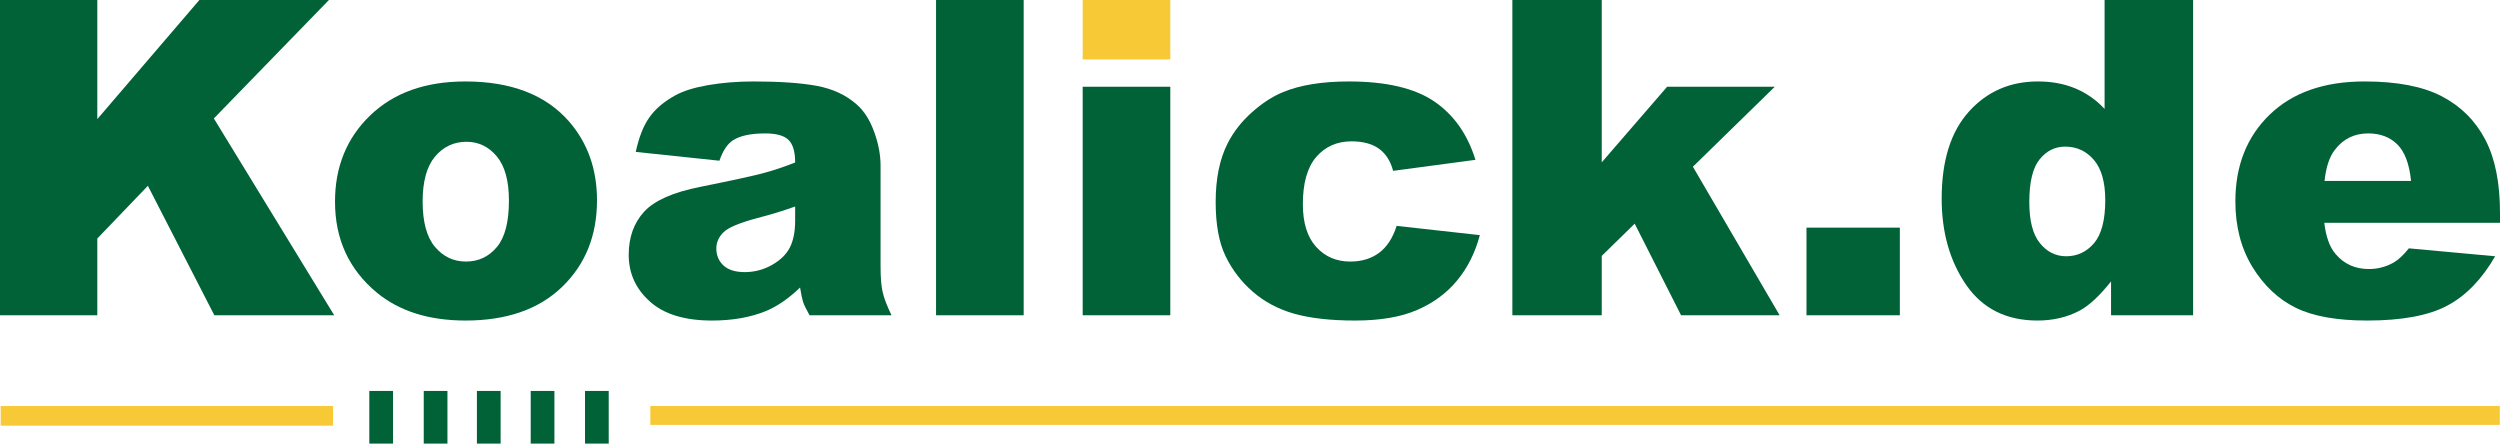 <?xml version="1.0" encoding="UTF-8"?>
<!DOCTYPE svg PUBLIC "-//W3C//DTD SVG 1.1//EN" "http://www.w3.org/Graphics/SVG/1.1/DTD/svg11.dtd">
<!-- Creator: CorelDRAW 2021 (64-Bit) -->
<svg xmlns="http://www.w3.org/2000/svg" xml:space="preserve" width="342.95mm" height="60.856mm" version="1.1" style="shape-rendering:geometricPrecision; text-rendering:geometricPrecision; image-rendering:optimizeQuality; fill-rule:evenodd; clip-rule:evenodd"
viewBox="0 0 42931.86 7618.17"
 xmlns:xlink="http://www.w3.org/1999/xlink"
 xmlns:xodm="http://www.corel.com/coreldraw/odm/2003">
 <defs>
  <style type="text/css">
   <![CDATA[
    .fil3 {fill:#016237}
    .fil2 {fill:#F7C937}
    .fil0 {fill:#016237;fill-rule:nonzero}
    .fil1 {fill:#F7C937;fill-rule:nonzero}
   ]]>
  </style>
 </defs>
 <g id="Ebene_x0020_1">
  <path class="fil0" d="M42931.86 3826.02l-3017.03 0c27.7,240.74 92,420.94 196.59,539.38 144.93,170.16 335.23,254.6 569.62,254.6 148.69,0 289.81,-36.54 422.17,-109.66 81.9,-46.63 170.15,-128.54 263.37,-245.71l1482.1 136.1c-226.85,393.18 -500.31,676.71 -820.48,846.86 -320.11,171.38 -780.07,257.08 -1378.68,257.08 -520.5,0 -928.81,-73.07 -1227.5,-220.54 -297.42,-146.2 -544.46,-379.33 -741.05,-698.18 -195.32,-320.11 -293.62,-695.63 -293.62,-1126.62 0,-613.74 196.59,-1111.56 589.77,-1490.89 391.98,-379.33 935.16,-569.62 1627.04,-569.62 562.06,0 1004.38,85.71 1329.55,255.86 325.19,170.1 573.44,415.86 743.54,739.74 170.15,322.64 254.6,743.53 254.6,1261.5l0 170.1zm-1527.47 -718.32c-28.98,-292.35 -108.35,-501.57 -235.67,-627.58 -127.27,-126.05 -293.62,-189.03 -501.52,-189.03 -239.48,0 -431.05,95.77 -574.71,286.06 -90.73,118.45 -148.69,294.88 -173.91,530.55l1485.81 0z"/>
  <path class="fil0" d="M37661.48 -0.01l0 5413.94 -1408.98 0 0 -580.94c-196.59,246.98 -376.84,414.6 -539.38,501.52 -215.53,113.47 -457.48,170.15 -723.4,170.15 -533.08,0 -941.45,-202.89 -1223.75,-609.97 -281.04,-407.04 -422.16,-902.33 -422.16,-1483.27 0,-651.53 156.29,-1149.31 467.52,-1494.63 311.28,-345.28 705.79,-517.97 1185.94,-517.97 234.41,0 446.12,39.07 636.42,117.22 191.57,79.37 360.44,196.59 507.87,354.11l0 -1870.16 1519.91 0zm-1508.54 3436.66c0,-308.8 -65.57,-539.39 -195.37,-690.61 -129.77,-152.5 -294.9,-228.11 -493.98,-228.11 -173.91,0 -320.11,73.08 -438.59,219.28 -117.17,144.93 -176.4,389.42 -176.4,733.44 0,321.37 60.49,555.77 182.73,705.72 120.99,149.96 272.21,224.35 451.14,224.35 191.57,0 350.36,-75.61 478.9,-225.62 127.27,-151.22 191.57,-396.95 191.57,-738.46z"/>
  <polygon class="fil0" points="31022.41,3909.19 32625.49,3909.19 32625.49,5413.93 31022.41,5413.93 "/>
  <polygon class="fil0" points="25971.3,-0.01 27506.33,-0.01 27506.33,2787.6 28629.21,1489.55 30478,1489.55 29071.56,2863.21 30561.17,5413.93 28868.67,5413.93 28072.15,3841.14 27506.33,4394.38 27506.33,5413.93 25971.3,5413.93 "/>
  <path class="fil0" d="M23983.92 3878.95l1429.13 158.78c-79.42,298.7 -207.97,557.04 -388.17,776.33 -178.93,218.01 -409.56,388.16 -689.34,509.14 -278.5,120.98 -633.87,181.47 -1064.96,181.47 -417.14,0 -763.68,-39.07 -1040.92,-115.96 -276.01,-78.09 -514.21,-204.15 -714.56,-378.06 -199.12,-172.64 -355.37,-376.79 -468.79,-611.19 -113.42,-234.41 -170.15,-544.41 -170.15,-931.31 0,-403.28 69.31,-739.79 206.69,-1008.23 100.82,-197.82 239.41,-374.26 414.6,-530.55 175.17,-156.25 354.11,-273.43 539.38,-349.09 293.62,-120.98 669.2,-181.47 1126.68,-181.47 641.48,0 1129.21,114.68 1465.65,342.79 336.51,229.37 572.17,563.34 708.28,1003.16l-1414 189.03c-44.1,-167.62 -124.73,-293.62 -241.97,-379.33 -117.17,-84.44 -274.74,-127.27 -472.59,-127.27 -248.3,0 -449.92,89.47 -604.95,267.18 -153.71,178.94 -230.59,448.6 -230.59,811.59 0,322.6 76.88,567.1 229.32,734.7 152.49,167.62 346.6,250.79 583.53,250.79 196.64,0 362.98,-50.44 496.55,-150.01 134.84,-100.79 234.39,-254.55 301.18,-462.5z"/>
  <polygon class="fil0" points="18592.56,1489.55 20097.29,1489.55 20097.29,5413.93 18592.56,5413.93 "/>
  <polygon class="fil1" points="18592.56,-0.01 20097.29,-0.01 20097.29,1020.75 18592.56,1020.75 "/>
  <polygon class="fil0" points="16074.56,-0.01 17579.29,-0.01 17579.29,5413.93 16074.56,5413.93 "/>
  <path class="fil0" d="M12354.28 2759.89l-1436.69 -151.23c54.2,-252.06 132.36,-449.91 234.41,-593.57 102.1,-144.94 248.3,-269.67 441.09,-375.53 137.36,-76.89 326.4,-136.1 567.1,-177.71 240.74,-41.56 501.62,-63.03 782.66,-63.03 449.91,0 810.32,25.22 1083.79,75.61 272.2,50.44 500.31,156.3 681.78,316.35 128.54,110.89 229.37,268.39 302.44,471.33 74.4,202.89 110.94,396.95 110.94,582.22l0 1734.06c0,185.27 11.32,330.21 35.26,434.8 22.68,104.58 74.35,238.15 152.55,400.74l-1407.71 0c-56.73,-100.84 -93.27,-176.45 -110.94,-229.37 -16.39,-52.93 -34,-134.84 -51.66,-246.98 -196.59,189.03 -391.91,323.86 -587.24,404.49 -265.9,108.4 -574.74,162.59 -926.32,162.59 -467.57,0 -822.96,-108.4 -1064.91,-326.39 -243.23,-216.74 -364.21,-485.19 -364.21,-802.77 0,-298.69 86.98,-544.41 262.16,-737.25 175.12,-192.78 497.77,-336.49 967.83,-429.72 563.34,-113.42 928.81,-192.83 1096.44,-239.48 167.61,-45.37 345.32,-104.59 531.82,-178.93 0,-185.28 -37.81,-313.82 -114.68,-388.16 -75.62,-74.35 -209.18,-110.89 -400.75,-110.89 -245.71,0 -429.72,39.07 -553.29,118.45 -95.77,63.02 -172.64,178.98 -231.87,350.35zm1300.59 786.37c-206.69,74.33 -422.16,139.91 -647.73,197.85 -304.99,81.91 -499.15,162.6 -579.78,241.97 -84.45,81.9 -126.01,175.17 -126.01,279.76 0,119.76 41.56,218.06 123.47,293.67 83.17,75.61 204.25,113.42 364.26,113.42 167.61,0 323.91,-41.61 468.85,-123.52 143.66,-81.9 245.71,-181.47 306.2,-299.9 60.49,-118.5 90.73,-272.26 90.73,-461.29l0 -241.96z"/>
  <path class="fil0" d="M5753.07 3463.09c0,-599.88 201.67,-1093.89 604.9,-1482 403.28,-388.17 947.74,-582.27 1633.33,-582.27 785.1,0 1377.42,228.1 1778.21,684.32 321.38,368.02 482.7,820.42 482.7,1357.27 0,604.89 -199.12,1098.91 -598.65,1485.81 -399.52,385.62 -952.76,578.45 -1658.5,578.45 -628.85,0 -1137.98,-160.05 -1526.14,-481.38 -477.63,-396.98 -715.84,-917.5 -715.84,-1560.19zm1504.8 -2.49c0,351.57 70.53,611.19 211.71,778.81 141.12,167.62 317.57,252.06 531.82,252.06 215.47,0 391.91,-83.17 530.55,-248.3 138.59,-165.08 207.91,-431 207.91,-796.47 0,-341.53 -69.31,-594.8 -209.17,-762.41 -139.91,-166.36 -312.55,-249.53 -519.24,-249.53 -218.01,0 -398.21,84.45 -540.61,253.28 -142.45,170.15 -212.98,427.23 -212.98,772.56z"/>
  <polygon class="fil0" points="-0.01,-0.01 1671.07,-0.01 1671.07,2045.33 3424.11,-0.01 5648.44,-0.01 3672.36,2034.01 5739.17,5413.93 3681.2,5413.93 2539.39,3190.88 1671.07,4095.74 1671.07,5413.93 -0.01,5413.93 "/>
  <polygon class="fil2" points="11.9,6972.68 5719.23,6972.68 5719.23,7309.89 11.9,7309.89 "/>
  <polygon class="fil2" points="11167.56,6972.62 42928.41,6972.62 42928.41,7296.48 11167.56,7296.48 "/>
  <path class="fil3" d="M7683.93 6713.92l0 904.24 -407.2 0 0 -904.24 407.2 0zm-934.59 0l0 904.24 -407.26 0 0 -904.24 407.26 0zm3704.17 0l0 904.24 -407.27 0 0 -904.24 407.27 0zm-932.78 0l0 904.24 -407.26 0 0 -904.24 407.26 0zm-923.56 0l0 904.24 -407.26 0 0 -904.24 407.26 0z"/>
 </g>
</svg>
